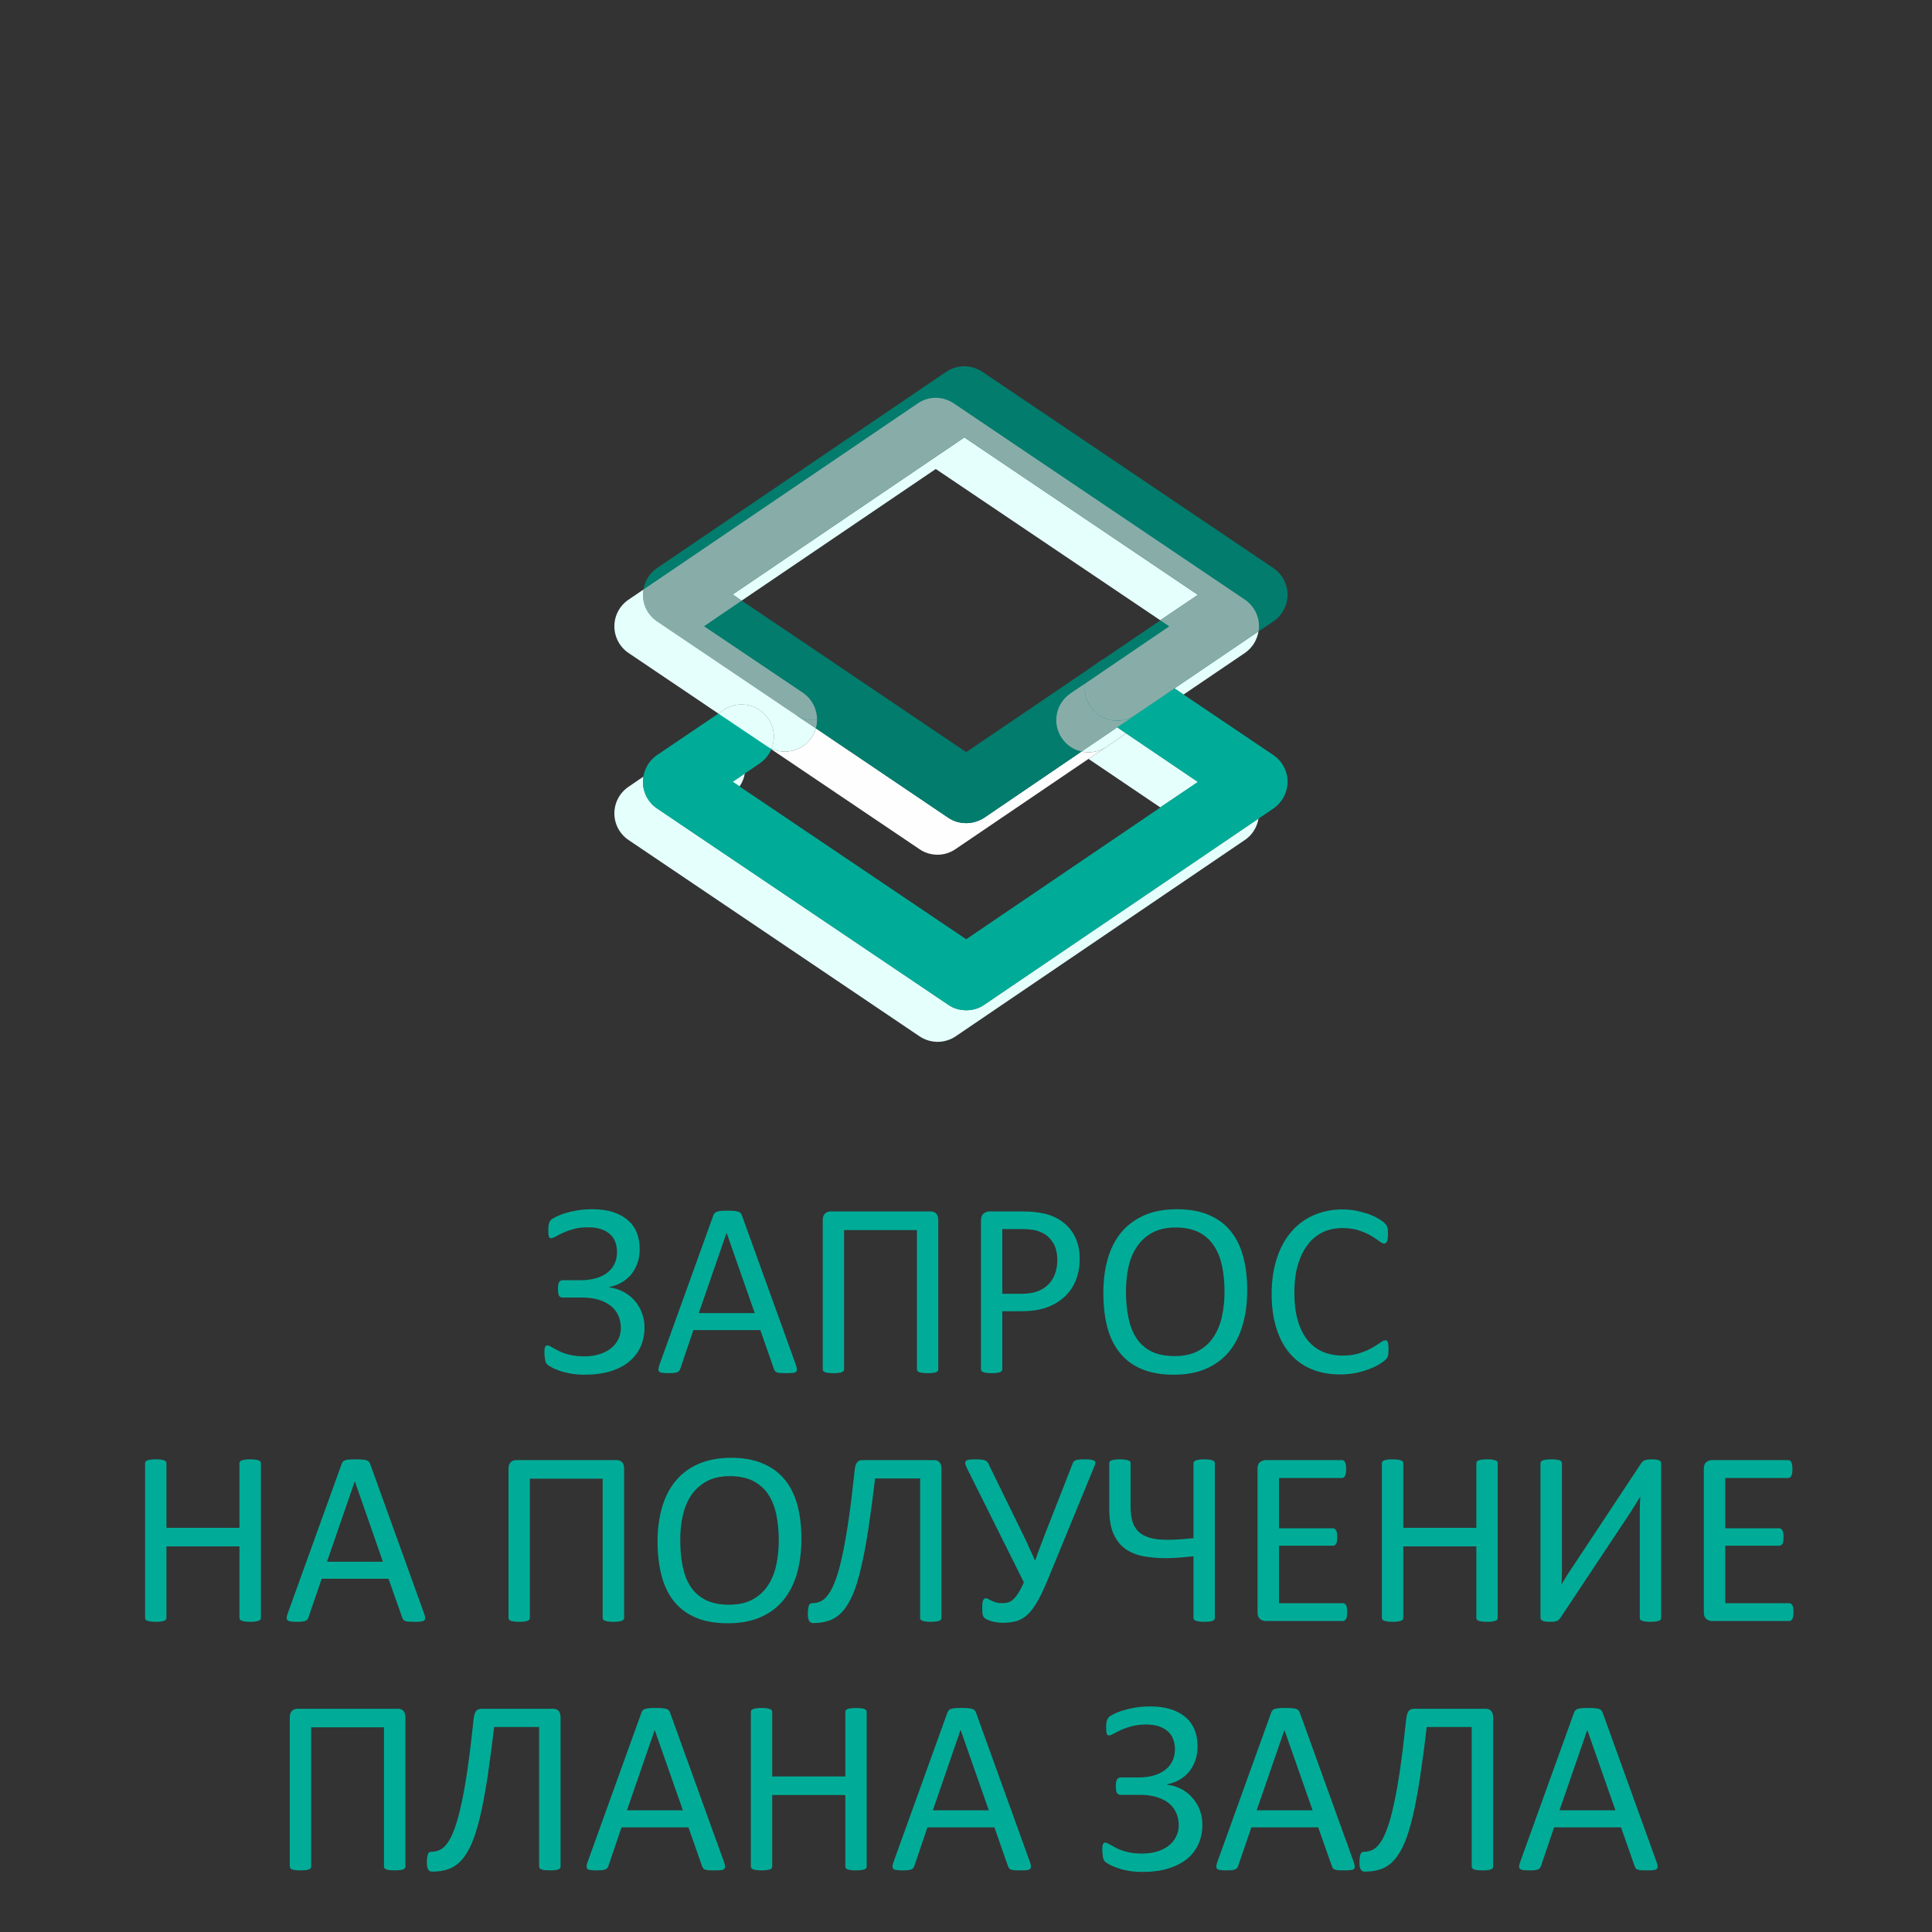 <?xml version="1.0" encoding="UTF-8"?> <!-- Creator: CorelDRAW 2020 (64-Bit) --> <svg xmlns="http://www.w3.org/2000/svg" xmlns:xlink="http://www.w3.org/1999/xlink" xmlns:xodm="http://www.corel.com/coreldraw/odm/2003" xml:space="preserve" width="200px" height="200px" style="shape-rendering:geometricPrecision; text-rendering:geometricPrecision; image-rendering:optimizeQuality; fill-rule:evenodd; clip-rule:evenodd" viewBox="0 0 200 200"><rect x="0" y="0" width="200" height="200" fill="#333333" stroke="none"/> <defs> <style type="text/css"> <![CDATA[ .fil4 {fill:#FEFEFE;fill-rule:nonzero} .fil5 {fill:#0DB4C4;fill-rule:nonzero} .fil0 {fill:#00AC98;fill-rule:nonzero} .fil1 {fill:#027C6D;fill-rule:nonzero} .fil6 {fill:#88ADA9;fill-rule:nonzero} .fil3 {fill:#9970AE;fill-rule:nonzero} .fil2 {fill:#E5FFFC;fill-rule:nonzero} ]]> </style> </defs> <g id="Слой_x0020_1">  <path class="fil0" d="M113.78 74.04l10.23 6.91 -23.99 16.28 -24.18 -16.3 2.8 -1.9c1.53,-1.03 1.93,-3.12 0.89,-4.63 -1.04,-1.54 -3.11,-1.93 -4.63,-0.89l-6.89 4.66c-0.9,0.62 -1.45,1.66 -1.45,2.78 0,1.1 0.55,2.13 1.47,2.75l30.13 20.31c1.12,0.77 2.61,0.75 3.73,0l29.93 -20.31c0.92,-0.64 1.47,-1.67 1.47,-2.77 0,-1.1 -0.56,-2.15 -1.48,-2.77l-14.31 -9.65c-1.53,-1.04 -3.6,-0.61 -4.63,0.91 -1.03,1.52 -0.63,3.59 0.91,4.62l0 0 0 0z"></path> <path class="fil1" d="M113.77 68.53l-13.75 9.33 -13.95 -9.42c-1.53,-1.01 -3.6,-0.61 -4.63,0.92 -1.02,1.52 -0.62,3.58 0.91,4.62l15.81 10.67c1.12,0.74 2.61,0.74 3.73,0l15.62 -10.61c1.52,-1.04 1.92,-3.12 0.88,-4.62 -1.02,-1.54 -3.1,-1.93 -4.62,-0.89l0 0z"></path> <path class="fil1" d="M117.51 74.04l14.31 -9.71c0.92,-0.63 1.47,-1.67 1.47,-2.77 0,-1.1 -0.56,-2.14 -1.48,-2.76l-30.13 -20.32c-1.12,-0.75 -2.6,-0.75 -3.73,0.01l-29.94 20.32c-0.9,0.62 -1.45,1.65 -1.45,2.75 0,1.12 0.55,2.16 1.47,2.77l14.32 9.65c1.52,1.03 3.6,0.63 4.63,-0.9 1.03,-1.52 0.62,-3.6 -0.91,-4.64l-10.23 -6.9 23.99 -16.26 24.18 16.3 -10.24 6.95c-1.53,1.04 -1.93,3.1 -0.89,4.62 1.03,1.52 3.1,1.93 4.63,0.89l0 0z"></path> <path class="fil2" d="M97.06 107.85c-0.65,0 -1.3,-0.19 -1.87,-0.57l-30.12 -20.32c-0.92,-0.62 -1.47,-1.65 -1.47,-2.75 0,-1.12 0.55,-2.14 1.46,-2.76l1.55 -1.06c-0.04,0.19 -0.05,0.36 -0.05,0.56 0,1.1 0.55,2.13 1.47,2.75l30.13 20.31c0.56,0.39 1.21,0.57 1.87,0.57 0.64,0 1.3,-0.18 1.86,-0.57l28.39 -19.27c-0.15,0.89 -0.65,1.71 -1.42,2.22l-29.93 20.32c-0.56,0.38 -1.22,0.57 -1.87,0.57l0 0zm23.05 -24.27l-7.43 -5.02 1.76 -1.18c0.04,-0.02 0.07,-0.05 0.11,-0.07l0 0 2.03 -1.39 7.43 5.03 -3.9 2.63 0 0zm-43.55 -2.17l-0.72 -0.48 1.26 -0.85c-0.08,0.46 -0.26,0.93 -0.54,1.33z"></path> <path class="fil0" d="M100.03 104.58c-0.66,0 -1.31,-0.18 -1.87,-0.57l-30.13 -20.31c-0.92,-0.62 -1.47,-1.65 -1.47,-2.75 0,-0.2 0.01,-0.37 0.05,-0.56l5.33 -3.61c0.57,-0.4 1.23,-0.58 1.86,-0.58 1.08,0 2.12,0.51 2.77,1.46 0.5,0.74 0.66,1.6 0.53,2.42l-1.26 0.85 0.72 0.48c-0.22,0.34 -0.52,0.64 -0.88,0.89l-2.8 1.89 24.18 16.31 23.98 -16.29 -0.93 -0.63 3.9 -2.63 -7.43 -5.03 2.04 -1.39 10.23 6.9c0.92,0.62 1.48,1.66 1.48,2.76 0,0.19 -0.01,0.37 -0.05,0.55l-28.39 19.27c-0.56,0.39 -1.22,0.57 -1.86,0.57l0 0z"></path> <path class="fil3" d="M110.77 71.81c0.02,-0.02 0.04,-0.03 0.07,-0.05l-0.03 0.03 0 0 -0.04 0.02z"></path> <path class="fil4" d="M97.06 88.48c-0.65,0 -1.3,-0.18 -1.87,-0.57l-15.35 -10.35c0.01,-0.01 0.02,-0.03 0.02,-0.05 0.44,0.2 0.91,0.3 1.38,0.3 1.07,0 2.13,-0.51 2.78,-1.46 0.19,-0.3 0.34,-0.62 0.43,-0.96l13.71 9.26c0.56,0.38 1.21,0.56 1.87,0.56 0.64,0 1.3,-0.2 1.86,-0.56l10.08 -6.86c0.23,0.07 0.47,0.09 0.71,0.09 0.61,0 1.21,-0.17 1.76,-0.5l-1.76 1.18 -13.75 9.33c-0.56,0.39 -1.22,0.59 -1.87,0.59l0 0z"></path> <path class="fil5" d="M79.84 77.56l-0.46 -0.32c0.16,0.1 0.32,0.21 0.48,0.27 0,0.02 -0.01,0.04 -0.02,0.05l0 0z"></path> <path class="fil1" d="M100.03 85.21c-0.66,0 -1.31,-0.18 -1.87,-0.56l-13.71 -9.26c0.09,-0.27 0.12,-0.56 0.13,-0.86 0.61,-0.07 1.19,-0.3 1.68,-0.68l10.8 7.26 13.71 -9.3 0.04 -0.02 0 0c-1.53,1.04 -1.92,3.1 -0.89,4.62 0.5,0.74 1.24,1.22 2.05,1.38l-10.08 6.86c-0.56,0.36 -1.22,0.56 -1.86,0.56l0 0z"></path> <path class="fil1" d="M84.58 74.53c0.01,-1.09 -0.5,-2.15 -1.47,-2.82l0 0 3.15 2.14c-0.49,0.38 -1.07,0.61 -1.68,0.68z"></path> <path class="fil2" d="M112.68 77.88c-0.24,0 -0.48,-0.02 -0.71,-0.09l3.68 -2.5 0.93 0.63 -2.03 1.39 0 0c-0.04,0.02 -0.07,0.05 -0.11,0.07 -0.55,0.33 -1.15,0.5 -1.76,0.5zm9.84 -5.98l-0.94 -0.64 8.7 -5.9c-0.15,0.9 -0.65,1.72 -1.42,2.24l-6.34 4.3 0 0zm-2.41 -7.69l-23.24 -15.66 -20.1 13.63 -0.93 -0.64 23.99 -16.26 24.18 16.3 -3.9 2.63 0 0z"></path> <polygon class="fil0" points="116.58,75.92 115.65,75.29 117.51,74.04 117.51,74.04 121.58,71.26 122.52,71.9 118.62,74.53 "></polygon> <path class="fil6" d="M111.97 77.79c-0.81,-0.16 -1.55,-0.64 -2.05,-1.38 -1.03,-1.52 -0.64,-3.58 0.89,-4.62l0 0 0.03 -0.03 1.51 -1.01c-0.14,0.81 0.03,1.66 0.53,2.4 0.65,0.95 1.69,1.46 2.76,1.46 0.64,0 1.29,-0.19 1.87,-0.57l-1.86 1.25 -3.68 2.5 0 0z"></path> <path class="fil6" d="M115.64 74.61c-1.07,0 -2.11,-0.51 -2.76,-1.46 -0.5,-0.74 -0.67,-1.59 -0.53,-2.4l8.69 -5.91 -0.93 -0.63 3.9 -2.63 -24.18 -16.3 -23.99 16.26 0.93 0.64 -3.89 2.65 10.23 6.88c0.97,0.67 1.48,1.73 1.47,2.82 -0.12,0.02 -0.24,0.02 -0.38,0.02 -0.64,0 -1.28,-0.19 -1.85,-0.57l0 0 -14.32 -9.65c-0.92,-0.61 -1.47,-1.65 -1.47,-2.77 0,-0.18 0.01,-0.36 0.05,-0.53l28.38 -19.26c0.57,-0.39 1.22,-0.59 1.87,-0.59 0.66,0 1.3,0.2 1.86,0.57l30.13 20.31c0.92,0.62 1.48,1.66 1.48,2.77 0,0.18 -0.01,0.37 -0.05,0.53l-8.7 5.9 -4.07 2.77 0 0c-0.58,0.38 -1.23,0.57 -1.87,0.57l0 0.01z"></path> <path class="fil2" d="M81.24 77.81c-0.47,0 -0.94,-0.1 -1.38,-0.3 0.41,-0.99 0.32,-2.16 -0.33,-3.11 -0.65,-0.96 -1.69,-1.47 -2.77,-1.47 -0.64,0 -1.29,0.18 -1.86,0.58l-0.53 0.36 -9.3 -6.27c-0.92,-0.62 -1.47,-1.66 -1.47,-2.77 0,-1.11 0.55,-2.13 1.46,-2.75l1.55 -1.05c-0.04,0.17 -0.05,0.35 -0.05,0.53 0,1.12 0.55,2.16 1.47,2.77l14.32 9.65 0 0 2.1 1.41c-0.09,0.34 -0.24,0.66 -0.43,0.96 -0.65,0.95 -1.71,1.46 -2.78,1.46l0 0z"></path> <path class="fil2" d="M79.86 77.51c-0.16,-0.06 -0.32,-0.17 -0.48,-0.27l0 0 -5.01 -3.37 0.53 -0.36c0.57,-0.4 1.22,-0.58 1.86,-0.58 1.08,0 2.12,0.51 2.77,1.47 0.65,0.95 0.74,2.12 0.33,3.11l0 0z"></path> <path class="fil6" d="M84.45 75.39l-2.1 -1.41c0.57,0.38 1.21,0.57 1.85,0.57 0.14,0 0.26,0 0.38,-0.02 -0.01,0.3 -0.04,0.59 -0.13,0.86l0 0z"></path> <g id="_2273636668288"> <path class="fil0" d="M66.72 137.4c0,0.73 -0.14,1.41 -0.4,2.01 -0.28,0.6 -0.68,1.12 -1.2,1.55 -0.53,0.44 -1.18,0.77 -1.95,1 -0.77,0.23 -1.66,0.35 -2.66,0.35 -0.56,0 -1.06,-0.05 -1.51,-0.13 -0.45,-0.09 -0.83,-0.19 -1.16,-0.31 -0.32,-0.12 -0.58,-0.23 -0.76,-0.34 -0.19,-0.1 -0.32,-0.18 -0.39,-0.25 -0.07,-0.06 -0.13,-0.13 -0.16,-0.19 -0.04,-0.07 -0.07,-0.15 -0.09,-0.25 -0.02,-0.1 -0.03,-0.22 -0.05,-0.36 -0.02,-0.14 -0.03,-0.31 -0.03,-0.52 0,-0.27 0.03,-0.45 0.08,-0.54 0.05,-0.1 0.13,-0.14 0.23,-0.14 0.11,0 0.25,0.05 0.43,0.17 0.19,0.11 0.43,0.24 0.73,0.39 0.3,0.16 0.66,0.29 1.1,0.4 0.43,0.11 0.95,0.17 1.55,0.17 0.56,0 1.08,-0.07 1.54,-0.21 0.47,-0.15 0.87,-0.34 1.2,-0.6 0.33,-0.26 0.59,-0.57 0.77,-0.93 0.19,-0.36 0.28,-0.76 0.28,-1.19 0,-0.48 -0.09,-0.91 -0.26,-1.29 -0.17,-0.39 -0.43,-0.72 -0.76,-0.99 -0.34,-0.28 -0.76,-0.49 -1.27,-0.65 -0.51,-0.15 -1.09,-0.23 -1.75,-0.23l-1.96 0c-0.1,0 -0.18,-0.01 -0.24,-0.04 -0.06,-0.03 -0.11,-0.08 -0.16,-0.15 -0.04,-0.07 -0.07,-0.16 -0.08,-0.27 -0.02,-0.12 -0.03,-0.26 -0.03,-0.43 0,-0.17 0.01,-0.3 0.03,-0.41 0.01,-0.12 0.04,-0.21 0.08,-0.28 0.05,-0.07 0.1,-0.13 0.17,-0.16 0.06,-0.03 0.14,-0.05 0.22,-0.05l1.84 0c0.56,0 1.08,-0.07 1.55,-0.19 0.46,-0.13 0.86,-0.32 1.19,-0.57 0.33,-0.25 0.59,-0.56 0.77,-0.92 0.18,-0.37 0.26,-0.79 0.26,-1.26 0,-0.38 -0.06,-0.73 -0.18,-1.04 -0.13,-0.33 -0.31,-0.59 -0.57,-0.81 -0.25,-0.22 -0.56,-0.39 -0.93,-0.51 -0.38,-0.12 -0.81,-0.18 -1.32,-0.18 -0.54,0 -1.03,0.05 -1.46,0.17 -0.42,0.12 -0.79,0.24 -1.1,0.39 -0.31,0.14 -0.57,0.27 -0.78,0.39 -0.21,0.12 -0.37,0.18 -0.48,0.18 -0.05,0 -0.1,-0.01 -0.14,-0.04 -0.03,-0.03 -0.06,-0.07 -0.09,-0.13 -0.02,-0.07 -0.04,-0.15 -0.05,-0.26 -0.01,-0.12 -0.01,-0.25 -0.01,-0.42 0,-0.11 0,-0.22 0.01,-0.32 0.01,-0.11 0.02,-0.21 0.05,-0.29 0.02,-0.09 0.04,-0.17 0.08,-0.24 0.03,-0.07 0.09,-0.14 0.15,-0.21 0.07,-0.07 0.24,-0.17 0.49,-0.3 0.26,-0.13 0.58,-0.26 0.95,-0.38 0.38,-0.11 0.8,-0.21 1.28,-0.29 0.48,-0.08 0.99,-0.12 1.53,-0.12 0.83,0 1.54,0.09 2.15,0.29 0.62,0.2 1.13,0.48 1.54,0.84 0.42,0.36 0.73,0.79 0.93,1.3 0.2,0.5 0.3,1.07 0.3,1.69 0,0.56 -0.08,1.07 -0.25,1.52 -0.17,0.45 -0.4,0.84 -0.68,1.17 -0.29,0.33 -0.63,0.6 -1.01,0.81 -0.39,0.21 -0.8,0.36 -1.22,0.43l0 0.04c0.51,0.06 0.99,0.21 1.44,0.44 0.45,0.23 0.84,0.53 1.16,0.89 0.33,0.37 0.59,0.78 0.77,1.26 0.19,0.48 0.29,0.99 0.29,1.54zm15.67 3.89c0.06,0.19 0.1,0.34 0.11,0.45 0,0.12 -0.03,0.21 -0.1,0.27 -0.07,0.06 -0.18,0.1 -0.34,0.11 -0.16,0.02 -0.37,0.03 -0.64,0.03 -0.26,0 -0.48,-0.01 -0.64,-0.02 -0.15,-0.01 -0.27,-0.03 -0.36,-0.06 -0.08,-0.04 -0.14,-0.07 -0.18,-0.13 -0.04,-0.05 -0.07,-0.11 -0.11,-0.19l-1.42 -4.06 -6.93 0 -1.36 4.01c-0.03,0.08 -0.06,0.14 -0.1,0.2 -0.05,0.06 -0.11,0.1 -0.19,0.14 -0.08,0.04 -0.2,0.07 -0.35,0.08 -0.15,0.02 -0.34,0.03 -0.58,0.03 -0.25,0 -0.45,-0.01 -0.61,-0.03 -0.16,-0.02 -0.28,-0.06 -0.34,-0.12 -0.06,-0.07 -0.09,-0.15 -0.09,-0.27 0.01,-0.12 0.04,-0.27 0.11,-0.46l5.58 -15.47c0.04,-0.1 0.09,-0.18 0.14,-0.23 0.06,-0.06 0.14,-0.11 0.25,-0.14 0.1,-0.04 0.24,-0.06 0.41,-0.08 0.17,-0.01 0.38,-0.02 0.64,-0.02 0.27,0 0.5,0.01 0.68,0.02 0.18,0.02 0.32,0.04 0.43,0.08 0.12,0.03 0.2,0.08 0.26,0.14 0.06,0.07 0.11,0.15 0.14,0.24l5.59 15.48zm-7.17 -13.66l-0.01 0 -2.87 8.3 5.79 0 -2.91 -8.3zm21.91 14.12c0,0.07 -0.01,0.13 -0.05,0.17 -0.03,0.05 -0.09,0.09 -0.18,0.13 -0.08,0.03 -0.2,0.06 -0.34,0.07 -0.14,0.02 -0.32,0.03 -0.53,0.03 -0.21,0 -0.39,-0.01 -0.53,-0.03 -0.15,-0.01 -0.26,-0.04 -0.34,-0.07 -0.08,-0.04 -0.14,-0.08 -0.18,-0.13 -0.04,-0.04 -0.06,-0.1 -0.06,-0.17l0 -14.41 -7.54 0 0 14.41c0,0.07 -0.02,0.13 -0.05,0.17 -0.04,0.05 -0.11,0.09 -0.19,0.13 -0.08,0.03 -0.19,0.06 -0.33,0.07 -0.14,0.02 -0.32,0.03 -0.53,0.03 -0.22,0 -0.4,-0.01 -0.54,-0.03 -0.14,-0.01 -0.26,-0.04 -0.34,-0.07 -0.09,-0.04 -0.14,-0.08 -0.18,-0.13 -0.03,-0.04 -0.05,-0.1 -0.05,-0.17l0 -15.44c0,-0.29 0.07,-0.52 0.22,-0.67 0.16,-0.15 0.34,-0.23 0.58,-0.23l10.39 0c0.24,0 0.43,0.08 0.57,0.23 0.13,0.15 0.2,0.38 0.2,0.67l0 15.44zm14.64 -11.46c0,0.84 -0.13,1.59 -0.41,2.26 -0.27,0.67 -0.66,1.24 -1.18,1.71 -0.51,0.47 -1.13,0.84 -1.87,1.1 -0.74,0.26 -1.63,0.38 -2.66,0.38l-1.89 0 0 6c0,0.07 -0.02,0.13 -0.06,0.18 -0.04,0.05 -0.1,0.09 -0.18,0.12 -0.08,0.03 -0.19,0.06 -0.33,0.08 -0.14,0.02 -0.32,0.03 -0.54,0.03 -0.21,0 -0.39,-0.01 -0.53,-0.03 -0.14,-0.02 -0.26,-0.05 -0.34,-0.08 -0.09,-0.03 -0.14,-0.07 -0.18,-0.12 -0.03,-0.05 -0.05,-0.11 -0.05,-0.18l0 -15.37c0,-0.35 0.09,-0.59 0.27,-0.74 0.18,-0.14 0.38,-0.22 0.6,-0.22l3.56 0c0.36,0 0.71,0.02 1.04,0.05 0.33,0.03 0.72,0.09 1.17,0.19 0.45,0.1 0.91,0.29 1.38,0.55 0.46,0.28 0.86,0.61 1.19,1.01 0.32,0.39 0.57,0.85 0.75,1.37 0.18,0.51 0.26,1.09 0.26,1.71zm-2.32 0.18c0,-0.68 -0.12,-1.25 -0.37,-1.71 -0.26,-0.45 -0.57,-0.79 -0.95,-1.01 -0.37,-0.22 -0.76,-0.37 -1.15,-0.43 -0.4,-0.06 -0.79,-0.09 -1.17,-0.09l-2.05 0 0 6.7 2 0c0.67,0 1.23,-0.09 1.66,-0.26 0.45,-0.17 0.82,-0.41 1.12,-0.72 0.3,-0.3 0.53,-0.67 0.68,-1.09 0.15,-0.43 0.23,-0.89 0.23,-1.39zm19.66 3.08c0,1.35 -0.16,2.56 -0.48,3.64 -0.32,1.08 -0.79,2 -1.42,2.76 -0.63,0.75 -1.43,1.34 -2.38,1.75 -0.95,0.41 -2.06,0.61 -3.33,0.61 -1.25,0 -2.33,-0.19 -3.25,-0.56 -0.92,-0.37 -1.67,-0.92 -2.26,-1.63 -0.6,-0.71 -1.05,-1.59 -1.34,-2.65 -0.29,-1.05 -0.43,-2.27 -0.43,-3.64 0,-1.31 0.15,-2.5 0.47,-3.58 0.32,-1.07 0.79,-1.98 1.43,-2.73 0.63,-0.74 1.43,-1.32 2.38,-1.73 0.95,-0.41 2.06,-0.61 3.34,-0.61 1.22,0 2.29,0.18 3.2,0.55 0.91,0.37 1.67,0.9 2.27,1.61 0.6,0.71 1.06,1.58 1.35,2.63 0.3,1.04 0.45,2.23 0.45,3.58zm-2.35 0.15c0,-0.94 -0.08,-1.82 -0.25,-2.62 -0.17,-0.81 -0.44,-1.52 -0.84,-2.11 -0.39,-0.6 -0.9,-1.06 -1.55,-1.4 -0.66,-0.33 -1.46,-0.5 -2.42,-0.5 -0.96,0 -1.77,0.18 -2.42,0.54 -0.65,0.36 -1.18,0.84 -1.58,1.44 -0.41,0.6 -0.7,1.3 -0.88,2.1 -0.17,0.8 -0.26,1.64 -0.26,2.53 0,0.98 0.08,1.87 0.25,2.69 0.16,0.83 0.43,1.54 0.82,2.13 0.38,0.6 0.9,1.06 1.54,1.39 0.65,0.33 1.46,0.49 2.44,0.49 0.97,0 1.78,-0.18 2.44,-0.54 0.66,-0.36 1.19,-0.84 1.59,-1.46 0.4,-0.61 0.69,-1.32 0.86,-2.12 0.18,-0.81 0.26,-1.66 0.26,-2.56zm16.98 6.02c0,0.14 -0.01,0.26 -0.02,0.36 -0.01,0.11 -0.02,0.19 -0.04,0.27 -0.02,0.08 -0.05,0.15 -0.08,0.21 -0.04,0.06 -0.1,0.13 -0.18,0.21 -0.09,0.09 -0.27,0.22 -0.54,0.4 -0.28,0.18 -0.62,0.35 -1.03,0.51 -0.41,0.17 -0.88,0.31 -1.4,0.43 -0.54,0.11 -1.11,0.17 -1.74,0.17 -1.08,0 -2.06,-0.18 -2.93,-0.54 -0.87,-0.36 -1.61,-0.89 -2.23,-1.6 -0.61,-0.7 -1.08,-1.57 -1.41,-2.6 -0.33,-1.04 -0.5,-2.23 -0.5,-3.58 0,-1.38 0.18,-2.61 0.54,-3.7 0.35,-1.08 0.85,-2 1.5,-2.75 0.64,-0.75 1.41,-1.32 2.31,-1.71 0.9,-0.4 1.9,-0.6 2.99,-0.6 0.48,0 0.95,0.05 1.4,0.13 0.46,0.1 0.88,0.21 1.27,0.34 0.38,0.14 0.72,0.3 1.03,0.48 0.3,0.17 0.51,0.32 0.62,0.44 0.12,0.11 0.19,0.2 0.23,0.26 0.04,0.06 0.06,0.13 0.08,0.21 0.03,0.08 0.04,0.18 0.06,0.29 0.01,0.11 0.01,0.25 0.01,0.4 0,0.18 -0.01,0.32 -0.02,0.44 -0.02,0.12 -0.05,0.22 -0.08,0.31 -0.03,0.08 -0.08,0.14 -0.12,0.18 -0.05,0.04 -0.11,0.05 -0.18,0.05 -0.12,0 -0.29,-0.08 -0.51,-0.25 -0.21,-0.16 -0.49,-0.35 -0.83,-0.55 -0.34,-0.2 -0.76,-0.39 -1.24,-0.55 -0.5,-0.17 -1.08,-0.25 -1.76,-0.25 -0.75,0 -1.42,0.15 -2.03,0.44 -0.61,0.3 -1.13,0.73 -1.56,1.31 -0.43,0.57 -0.77,1.28 -1.01,2.11 -0.24,0.83 -0.35,1.78 -0.35,2.84 0,1.06 0.11,1.99 0.34,2.81 0.23,0.81 0.56,1.49 0.98,2.03 0.43,0.55 0.95,0.96 1.57,1.24 0.63,0.28 1.33,0.42 2.12,0.42 0.66,0 1.24,-0.08 1.74,-0.25 0.5,-0.16 0.92,-0.34 1.27,-0.54 0.35,-0.2 0.63,-0.38 0.86,-0.54 0.23,-0.17 0.4,-0.25 0.53,-0.25 0.06,0 0.11,0.01 0.16,0.04 0.04,0.03 0.07,0.07 0.1,0.14 0.02,0.08 0.05,0.18 0.06,0.31 0.01,0.12 0.02,0.29 0.02,0.48zm-116.73 27.75c0,0.07 -0.02,0.13 -0.06,0.18 -0.03,0.06 -0.09,0.1 -0.18,0.13 -0.08,0.03 -0.2,0.05 -0.34,0.08 -0.14,0.02 -0.32,0.03 -0.52,0.03 -0.23,0 -0.41,-0.01 -0.55,-0.03 -0.14,-0.03 -0.25,-0.05 -0.33,-0.08 -0.09,-0.03 -0.15,-0.07 -0.18,-0.13 -0.04,-0.05 -0.06,-0.11 -0.06,-0.18l0 -7.39 -7.56 0 0 7.39c0,0.07 -0.02,0.13 -0.05,0.18 -0.04,0.06 -0.1,0.1 -0.18,0.13 -0.09,0.03 -0.2,0.05 -0.34,0.08 -0.15,0.02 -0.32,0.03 -0.54,0.03 -0.2,0 -0.38,-0.01 -0.52,-0.03 -0.15,-0.03 -0.27,-0.05 -0.35,-0.08 -0.09,-0.03 -0.15,-0.07 -0.18,-0.13 -0.04,-0.05 -0.05,-0.11 -0.05,-0.18l0 -15.99c0,-0.07 0.01,-0.13 0.05,-0.18 0.03,-0.05 0.09,-0.09 0.18,-0.12 0.08,-0.03 0.2,-0.06 0.35,-0.08 0.14,-0.02 0.32,-0.03 0.52,-0.03 0.22,0 0.39,0.01 0.54,0.03 0.14,0.02 0.25,0.05 0.34,0.08 0.08,0.03 0.14,0.07 0.18,0.12 0.03,0.06 0.05,0.11 0.05,0.18l0 6.68 7.56 0 0 -6.68c0,-0.07 0.02,-0.12 0.06,-0.18 0.03,-0.05 0.09,-0.09 0.18,-0.12 0.08,-0.03 0.19,-0.06 0.33,-0.08 0.14,-0.02 0.32,-0.03 0.55,-0.03 0.2,0 0.38,0.01 0.52,0.03 0.14,0.02 0.26,0.05 0.34,0.08 0.09,0.03 0.15,0.07 0.18,0.12 0.04,0.05 0.06,0.11 0.06,0.18l0 15.99zm16.89 -0.45c0.07,0.19 0.11,0.34 0.11,0.46 0.01,0.12 -0.03,0.2 -0.09,0.27 -0.07,0.05 -0.19,0.09 -0.35,0.11 -0.15,0.02 -0.36,0.03 -0.63,0.03 -0.27,0 -0.48,-0.01 -0.64,-0.02 -0.16,-0.01 -0.28,-0.04 -0.36,-0.07 -0.08,-0.03 -0.14,-0.07 -0.18,-0.12 -0.04,-0.05 -0.07,-0.11 -0.11,-0.19l-1.43 -4.06 -6.92 0 -1.37 4c-0.02,0.08 -0.05,0.15 -0.1,0.21 -0.04,0.05 -0.1,0.1 -0.19,0.14 -0.07,0.04 -0.19,0.06 -0.34,0.08 -0.15,0.02 -0.34,0.03 -0.59,0.03 -0.25,0 -0.45,-0.01 -0.61,-0.03 -0.15,-0.03 -0.27,-0.07 -0.33,-0.13 -0.07,-0.06 -0.1,-0.15 -0.09,-0.26 0,-0.12 0.04,-0.27 0.11,-0.46l5.58 -15.47c0.03,-0.1 0.08,-0.18 0.14,-0.24 0.05,-0.06 0.13,-0.11 0.24,-0.14 0.11,-0.03 0.24,-0.06 0.41,-0.07 0.17,-0.01 0.38,-0.02 0.64,-0.02 0.27,0 0.5,0.01 0.68,0.02 0.18,0.01 0.33,0.04 0.44,0.07 0.11,0.03 0.19,0.09 0.26,0.15 0.06,0.06 0.11,0.14 0.14,0.24l5.58 15.47zm-7.16 -13.66l-0.02 0 -2.87 8.31 5.79 0 -2.9 -8.31zm27.87 14.13c0,0.07 -0.02,0.12 -0.06,0.17 -0.03,0.05 -0.09,0.09 -0.18,0.12 -0.08,0.04 -0.19,0.06 -0.34,0.08 -0.14,0.02 -0.32,0.03 -0.53,0.03 -0.21,0 -0.38,-0.01 -0.53,-0.03 -0.14,-0.02 -0.26,-0.04 -0.34,-0.08 -0.08,-0.03 -0.14,-0.07 -0.18,-0.12 -0.04,-0.05 -0.06,-0.1 -0.06,-0.17l0 -14.42 -7.54 0 0 14.42c0,0.07 -0.01,0.12 -0.05,0.17 -0.04,0.05 -0.1,0.09 -0.18,0.12 -0.09,0.04 -0.2,0.06 -0.34,0.08 -0.14,0.02 -0.32,0.03 -0.53,0.03 -0.22,0 -0.39,-0.01 -0.54,-0.03 -0.14,-0.02 -0.25,-0.04 -0.34,-0.08 -0.08,-0.03 -0.14,-0.07 -0.18,-0.12 -0.03,-0.05 -0.05,-0.1 -0.05,-0.17l0 -15.44c0,-0.3 0.08,-0.53 0.22,-0.68 0.16,-0.15 0.35,-0.22 0.58,-0.22l10.39 0c0.24,0 0.43,0.07 0.57,0.22 0.14,0.15 0.21,0.38 0.21,0.68l0 15.44zm18.35 -8.2c0,1.34 -0.16,2.56 -0.47,3.64 -0.32,1.08 -0.8,2 -1.43,2.76 -0.63,0.75 -1.42,1.33 -2.37,1.74 -0.96,0.41 -2.07,0.61 -3.34,0.61 -1.25,0 -2.33,-0.18 -3.24,-0.55 -0.92,-0.38 -1.67,-0.92 -2.27,-1.63 -0.6,-0.72 -1.04,-1.6 -1.33,-2.65 -0.29,-1.06 -0.44,-2.27 -0.44,-3.64 0,-1.31 0.16,-2.51 0.48,-3.58 0.32,-1.07 0.79,-1.98 1.43,-2.73 0.63,-0.75 1.42,-1.33 2.38,-1.74 0.95,-0.4 2.06,-0.61 3.33,-0.61 1.23,0 2.29,0.19 3.2,0.56 0.91,0.37 1.67,0.9 2.27,1.61 0.61,0.71 1.06,1.58 1.36,2.63 0.29,1.04 0.44,2.23 0.44,3.58zm-2.34 0.15c0,-0.94 -0.09,-1.82 -0.25,-2.63 -0.17,-0.81 -0.45,-1.51 -0.84,-2.11 -0.39,-0.59 -0.91,-1.05 -1.56,-1.39 -0.65,-0.33 -1.46,-0.5 -2.41,-0.5 -0.97,0 -1.77,0.18 -2.42,0.54 -0.65,0.36 -1.18,0.84 -1.59,1.44 -0.4,0.6 -0.69,1.3 -0.87,2.1 -0.18,0.8 -0.26,1.64 -0.26,2.52 0,0.98 0.08,1.88 0.24,2.7 0.17,0.83 0.44,1.53 0.82,2.13 0.39,0.59 0.9,1.05 1.55,1.38 0.65,0.33 1.46,0.5 2.43,0.5 0.97,0 1.79,-0.18 2.45,-0.54 0.65,-0.36 1.19,-0.84 1.59,-1.46 0.4,-0.61 0.69,-1.32 0.86,-2.12 0.17,-0.81 0.26,-1.66 0.26,-2.56zm16.84 8.05c0,0.07 -0.01,0.12 -0.05,0.17 -0.03,0.05 -0.09,0.09 -0.18,0.12 -0.08,0.04 -0.2,0.06 -0.34,0.08 -0.14,0.02 -0.32,0.03 -0.53,0.03 -0.22,0 -0.39,-0.01 -0.54,-0.03 -0.14,-0.02 -0.25,-0.04 -0.34,-0.08 -0.08,-0.03 -0.14,-0.07 -0.18,-0.12 -0.03,-0.05 -0.05,-0.1 -0.05,-0.17l0 -14.44 -4.66 0c-0.24,1.98 -0.47,3.73 -0.7,5.24 -0.23,1.51 -0.48,2.82 -0.74,3.94 -0.25,1.11 -0.54,2.04 -0.84,2.77 -0.32,0.74 -0.67,1.34 -1.07,1.79 -0.4,0.45 -0.85,0.77 -1.35,0.95 -0.5,0.19 -1.08,0.28 -1.72,0.28 -0.08,0 -0.16,-0.02 -0.23,-0.06 -0.07,-0.03 -0.13,-0.08 -0.18,-0.16 -0.04,-0.08 -0.08,-0.18 -0.1,-0.3 -0.02,-0.12 -0.03,-0.27 -0.03,-0.44 0,-0.22 0.01,-0.39 0.03,-0.53 0.02,-0.14 0.05,-0.25 0.08,-0.34 0.04,-0.08 0.08,-0.14 0.14,-0.18 0.06,-0.03 0.12,-0.05 0.19,-0.05 0.31,0 0.61,-0.06 0.89,-0.19 0.28,-0.13 0.55,-0.37 0.8,-0.73 0.26,-0.36 0.51,-0.85 0.74,-1.49 0.24,-0.64 0.47,-1.47 0.69,-2.5 0.23,-1.02 0.44,-2.27 0.66,-3.72 0.21,-1.46 0.42,-3.19 0.63,-5.19 0.04,-0.36 0.13,-0.62 0.26,-0.77 0.12,-0.15 0.31,-0.22 0.56,-0.22l7.39 0c0.24,0 0.43,0.07 0.57,0.22 0.13,0.15 0.2,0.38 0.2,0.68l0 15.44zm11.15 -4.32c-0.4,0.99 -0.77,1.8 -1.12,2.44 -0.34,0.62 -0.69,1.12 -1.05,1.47 -0.36,0.35 -0.75,0.59 -1.17,0.72 -0.43,0.13 -0.91,0.19 -1.46,0.19 -0.19,0 -0.38,-0.01 -0.57,-0.04 -0.19,-0.02 -0.38,-0.06 -0.55,-0.11 -0.17,-0.04 -0.32,-0.1 -0.46,-0.16 -0.13,-0.06 -0.22,-0.11 -0.28,-0.16 -0.06,-0.04 -0.11,-0.1 -0.14,-0.15 -0.03,-0.06 -0.05,-0.13 -0.08,-0.21 -0.02,-0.09 -0.03,-0.2 -0.04,-0.32 -0.01,-0.13 -0.01,-0.29 -0.01,-0.47 0,-0.32 0.03,-0.56 0.09,-0.7 0.07,-0.15 0.17,-0.22 0.29,-0.22 0.07,0 0.15,0.02 0.24,0.07 0.09,0.06 0.2,0.12 0.33,0.18 0.13,0.07 0.29,0.13 0.47,0.18 0.18,0.06 0.4,0.08 0.65,0.08 0.22,0 0.41,-0.02 0.6,-0.07 0.18,-0.05 0.36,-0.15 0.52,-0.3 0.17,-0.16 0.35,-0.37 0.53,-0.65 0.18,-0.28 0.38,-0.66 0.59,-1.14l-5.93 -11.89c-0.08,-0.18 -0.13,-0.32 -0.14,-0.43 -0.01,-0.11 0.02,-0.19 0.09,-0.26 0.07,-0.06 0.19,-0.1 0.35,-0.12 0.17,-0.02 0.38,-0.03 0.65,-0.03 0.25,0 0.45,0.01 0.6,0.03 0.15,0.02 0.27,0.04 0.37,0.08 0.09,0.04 0.17,0.09 0.22,0.15 0.06,0.07 0.11,0.15 0.15,0.26l2.97 6.07c0.34,0.68 0.65,1.33 0.95,1.96 0.29,0.63 0.58,1.26 0.86,1.89l0.04 0c0.23,-0.66 0.47,-1.31 0.72,-1.95 0.24,-0.65 0.52,-1.36 0.83,-2.13l2.33 -5.95c0.02,-0.08 0.06,-0.14 0.11,-0.19 0.04,-0.05 0.11,-0.1 0.2,-0.13 0.09,-0.03 0.21,-0.06 0.37,-0.07 0.16,-0.01 0.36,-0.02 0.61,-0.02 0.26,0 0.46,0.01 0.61,0.04 0.16,0.03 0.27,0.06 0.34,0.11 0.07,0.06 0.1,0.12 0.1,0.21 0,0.09 -0.02,0.19 -0.08,0.31l-4.7 11.43zm17.15 4.32c0,0.06 -0.01,0.11 -0.05,0.16 -0.03,0.06 -0.09,0.1 -0.17,0.13 -0.08,0.03 -0.19,0.05 -0.33,0.08 -0.14,0.02 -0.31,0.03 -0.53,0.03 -0.2,0 -0.37,-0.01 -0.52,-0.03 -0.15,-0.03 -0.27,-0.05 -0.36,-0.08 -0.09,-0.03 -0.15,-0.07 -0.19,-0.13 -0.04,-0.05 -0.06,-0.1 -0.06,-0.16l0 -6.39c-0.5,0.06 -0.98,0.1 -1.45,0.14 -0.47,0.04 -0.96,0.06 -1.44,0.06 -0.83,0 -1.59,-0.07 -2.3,-0.2 -0.72,-0.14 -1.34,-0.39 -1.86,-0.76 -0.52,-0.37 -0.93,-0.89 -1.23,-1.56 -0.29,-0.65 -0.44,-1.52 -0.44,-2.57l0 -4.74c0,-0.06 0.02,-0.11 0.05,-0.17 0.04,-0.05 0.09,-0.09 0.18,-0.12 0.08,-0.03 0.19,-0.06 0.33,-0.08 0.15,-0.02 0.32,-0.03 0.53,-0.03 0.21,0 0.39,0.01 0.52,0.03 0.14,0.02 0.26,0.05 0.36,0.08 0.09,0.03 0.15,0.07 0.19,0.12 0.03,0.05 0.05,0.11 0.05,0.17l0 4.58c0,0.52 0.06,0.98 0.17,1.39 0.11,0.41 0.31,0.76 0.59,1.06 0.28,0.29 0.67,0.51 1.16,0.67 0.48,0.15 1.11,0.23 1.87,0.23 0.47,0 0.93,-0.02 1.38,-0.05 0.45,-0.04 0.9,-0.07 1.34,-0.12l0 -7.76c0,-0.06 0.02,-0.12 0.06,-0.17 0.04,-0.05 0.1,-0.09 0.19,-0.12 0.09,-0.03 0.21,-0.06 0.36,-0.08 0.15,-0.02 0.32,-0.03 0.52,-0.03 0.22,0 0.39,0.01 0.53,0.03 0.14,0.02 0.25,0.05 0.33,0.08 0.08,0.03 0.14,0.07 0.17,0.12 0.04,0.05 0.05,0.11 0.05,0.17l0 16.02zm13.7 -0.6c0,0.16 -0.01,0.29 -0.03,0.41 -0.01,0.11 -0.04,0.21 -0.08,0.29 -0.05,0.08 -0.1,0.13 -0.15,0.16 -0.06,0.04 -0.12,0.06 -0.19,0.06l-8 0c-0.2,0 -0.39,-0.07 -0.56,-0.2 -0.18,-0.14 -0.27,-0.37 -0.27,-0.7l0 -14.86c0,-0.33 0.09,-0.57 0.27,-0.7 0.17,-0.13 0.36,-0.2 0.56,-0.2l7.91 0c0.07,0 0.13,0.02 0.18,0.05 0.06,0.04 0.11,0.09 0.14,0.17 0.03,0.08 0.06,0.18 0.08,0.29 0.03,0.11 0.03,0.26 0.03,0.43 0,0.16 0,0.29 -0.03,0.41 -0.02,0.11 -0.05,0.21 -0.08,0.28 -0.03,0.07 -0.08,0.13 -0.14,0.16 -0.05,0.04 -0.11,0.06 -0.18,0.06l-6.52 0 0 5.21 5.59 0c0.07,0 0.14,0.02 0.19,0.06 0.05,0.04 0.1,0.09 0.14,0.16 0.04,0.07 0.07,0.17 0.09,0.28 0.01,0.13 0.02,0.27 0.02,0.43 0,0.16 -0.01,0.29 -0.02,0.4 -0.02,0.11 -0.05,0.2 -0.09,0.27 -0.04,0.07 -0.09,0.12 -0.14,0.15 -0.05,0.03 -0.12,0.05 -0.19,0.05l-5.59 0 0 5.95 6.61 0c0.07,0 0.13,0.02 0.19,0.05 0.05,0.04 0.1,0.09 0.15,0.16 0.04,0.08 0.07,0.17 0.08,0.29 0.02,0.11 0.03,0.26 0.03,0.43z"></path> <path class="fil0" d="M155.04 167.47c0,0.07 -0.01,0.13 -0.05,0.18 -0.03,0.06 -0.09,0.1 -0.18,0.13 -0.09,0.03 -0.2,0.05 -0.34,0.08 -0.15,0.02 -0.32,0.03 -0.52,0.03 -0.23,0 -0.41,-0.01 -0.55,-0.03 -0.14,-0.03 -0.25,-0.05 -0.34,-0.08 -0.08,-0.03 -0.14,-0.07 -0.18,-0.13 -0.03,-0.05 -0.05,-0.11 -0.05,-0.18l0 -7.39 -7.56 0 0 7.39c0,0.07 -0.02,0.13 -0.06,0.18 -0.03,0.06 -0.09,0.1 -0.18,0.13 -0.08,0.03 -0.19,0.05 -0.33,0.08 -0.15,0.02 -0.32,0.03 -0.54,0.03 -0.21,0 -0.38,-0.01 -0.53,-0.03 -0.14,-0.03 -0.26,-0.05 -0.34,-0.08 -0.09,-0.03 -0.15,-0.07 -0.18,-0.13 -0.04,-0.05 -0.06,-0.11 -0.06,-0.18l0 -15.99c0,-0.07 0.02,-0.13 0.06,-0.18 0.03,-0.05 0.09,-0.09 0.18,-0.12 0.08,-0.03 0.2,-0.06 0.34,-0.08 0.15,-0.02 0.32,-0.03 0.53,-0.03 0.22,0 0.39,0.01 0.54,0.03 0.14,0.02 0.25,0.05 0.33,0.08 0.09,0.03 0.15,0.07 0.18,0.12 0.04,0.06 0.06,0.11 0.06,0.18l0 6.68 7.56 0 0 -6.68c0,-0.07 0.02,-0.12 0.05,-0.18 0.04,-0.05 0.1,-0.09 0.18,-0.12 0.09,-0.03 0.2,-0.06 0.34,-0.08 0.14,-0.02 0.32,-0.03 0.55,-0.03 0.2,0 0.37,0.01 0.52,0.03 0.14,0.02 0.25,0.05 0.34,0.08 0.09,0.03 0.15,0.07 0.18,0.12 0.04,0.05 0.05,0.11 0.05,0.18l0 15.99zm16.92 0.02c0,0.07 -0.01,0.12 -0.05,0.17 -0.03,0.05 -0.09,0.09 -0.18,0.12 -0.09,0.04 -0.2,0.06 -0.34,0.08 -0.15,0.02 -0.32,0.03 -0.54,0.03 -0.21,0 -0.38,-0.01 -0.53,-0.03 -0.15,-0.02 -0.26,-0.04 -0.34,-0.08 -0.08,-0.03 -0.14,-0.07 -0.18,-0.12 -0.03,-0.05 -0.05,-0.1 -0.05,-0.17l0 -10.93c0,-0.27 0,-0.55 0.01,-0.83 0.01,-0.29 0.03,-0.55 0.04,-0.78l-0.02 0c-0.07,0.12 -0.15,0.25 -0.23,0.38 -0.08,0.14 -0.17,0.28 -0.26,0.43 -0.1,0.16 -0.19,0.31 -0.29,0.45 -0.09,0.15 -0.19,0.3 -0.28,0.45l-7.2 10.84c-0.05,0.07 -0.11,0.13 -0.15,0.18 -0.06,0.05 -0.12,0.09 -0.21,0.12 -0.08,0.03 -0.17,0.06 -0.29,0.07 -0.11,0.01 -0.25,0.02 -0.42,0.02 -0.2,0 -0.36,-0.01 -0.48,-0.03 -0.13,-0.02 -0.23,-0.04 -0.3,-0.08 -0.07,-0.04 -0.12,-0.09 -0.15,-0.14 -0.03,-0.05 -0.05,-0.11 -0.05,-0.19l0 -15.98c0,-0.06 0.02,-0.12 0.06,-0.17 0.04,-0.05 0.1,-0.09 0.19,-0.13 0.09,-0.03 0.21,-0.05 0.35,-0.07 0.14,-0.02 0.31,-0.03 0.51,-0.03 0.21,0 0.39,0.01 0.53,0.03 0.15,0.02 0.26,0.04 0.34,0.07 0.09,0.04 0.15,0.08 0.18,0.13 0.04,0.05 0.06,0.11 0.06,0.17l0 11c0,0.23 0,0.47 -0.01,0.74 0,0.27 -0.02,0.52 -0.05,0.78l0.03 0c0.14,-0.22 0.3,-0.48 0.48,-0.78 0.19,-0.31 0.38,-0.61 0.59,-0.91l7.19 -10.86c0.04,-0.06 0.09,-0.11 0.14,-0.16 0.05,-0.04 0.12,-0.08 0.2,-0.11 0.08,-0.03 0.18,-0.05 0.29,-0.07 0.11,-0.02 0.25,-0.03 0.43,-0.03 0.2,0 0.36,0.01 0.48,0.03 0.13,0.02 0.23,0.04 0.3,0.08 0.08,0.04 0.13,0.08 0.16,0.13 0.03,0.05 0.04,0.11 0.04,0.19l0 15.99zm13.7 -0.6c0,0.16 -0.01,0.29 -0.03,0.41 -0.01,0.11 -0.05,0.21 -0.08,0.29 -0.05,0.08 -0.1,0.13 -0.15,0.16 -0.06,0.04 -0.12,0.06 -0.19,0.06l-8 0c-0.2,0 -0.39,-0.07 -0.56,-0.2 -0.18,-0.14 -0.27,-0.37 -0.27,-0.7l0 -14.86c0,-0.33 0.09,-0.57 0.27,-0.7 0.17,-0.13 0.36,-0.2 0.56,-0.2l7.9 0c0.08,0 0.14,0.02 0.19,0.05 0.06,0.04 0.1,0.09 0.14,0.17 0.03,0.08 0.06,0.18 0.08,0.29 0.03,0.11 0.03,0.26 0.03,0.43 0,0.16 0,0.29 -0.03,0.41 -0.02,0.11 -0.05,0.21 -0.08,0.28 -0.04,0.07 -0.08,0.13 -0.14,0.16 -0.05,0.04 -0.11,0.06 -0.19,0.06l-6.51 0 0 5.21 5.59 0c0.07,0 0.13,0.02 0.19,0.06 0.05,0.04 0.1,0.09 0.14,0.16 0.04,0.07 0.07,0.17 0.09,0.28 0.01,0.13 0.02,0.27 0.02,0.43 0,0.16 -0.01,0.29 -0.02,0.4 -0.02,0.11 -0.05,0.2 -0.09,0.27 -0.04,0.07 -0.09,0.12 -0.14,0.15 -0.06,0.03 -0.12,0.05 -0.19,0.05l-5.59 0 0 5.95 6.61 0c0.07,0 0.13,0.02 0.19,0.05 0.05,0.04 0.1,0.09 0.15,0.16 0.03,0.08 0.07,0.17 0.08,0.29 0.02,0.11 0.03,0.26 0.03,0.43zm-143.69 26.33c0,0.07 -0.02,0.13 -0.06,0.18 -0.03,0.04 -0.09,0.09 -0.18,0.12 -0.08,0.03 -0.2,0.06 -0.34,0.08 -0.14,0.01 -0.32,0.02 -0.53,0.02 -0.21,0 -0.38,-0.01 -0.53,-0.02 -0.14,-0.02 -0.26,-0.05 -0.34,-0.08 -0.08,-0.03 -0.14,-0.08 -0.18,-0.12 -0.04,-0.05 -0.06,-0.11 -0.06,-0.18l0 -14.41 -7.54 0 0 14.41c0,0.07 -0.01,0.13 -0.05,0.18 -0.04,0.04 -0.1,0.09 -0.18,0.12 -0.09,0.03 -0.2,0.06 -0.34,0.08 -0.14,0.01 -0.32,0.02 -0.53,0.02 -0.22,0 -0.39,-0.01 -0.54,-0.02 -0.14,-0.02 -0.25,-0.05 -0.34,-0.08 -0.08,-0.03 -0.14,-0.08 -0.18,-0.12 -0.03,-0.05 -0.05,-0.11 -0.05,-0.18l0 -15.43c0,-0.3 0.07,-0.53 0.22,-0.68 0.16,-0.15 0.35,-0.22 0.58,-0.22l10.39 0c0.24,0 0.43,0.07 0.57,0.22 0.13,0.15 0.21,0.38 0.21,0.68l0 15.43zm16.06 0c0,0.07 -0.02,0.13 -0.05,0.18 -0.04,0.04 -0.1,0.09 -0.18,0.12 -0.09,0.03 -0.2,0.06 -0.34,0.08 -0.15,0.01 -0.32,0.02 -0.54,0.02 -0.21,0 -0.39,-0.01 -0.53,-0.02 -0.15,-0.02 -0.26,-0.05 -0.34,-0.08 -0.09,-0.03 -0.15,-0.08 -0.18,-0.12 -0.04,-0.05 -0.06,-0.11 -0.06,-0.18l0 -14.44 -4.66 0c-0.23,1.99 -0.47,3.74 -0.69,5.25 -0.24,1.51 -0.48,2.82 -0.74,3.94 -0.26,1.11 -0.54,2.03 -0.85,2.77 -0.31,0.74 -0.66,1.33 -1.06,1.78 -0.4,0.46 -0.86,0.77 -1.36,0.96 -0.5,0.18 -1.07,0.27 -1.72,0.27 -0.08,0 -0.16,-0.01 -0.23,-0.05 -0.07,-0.03 -0.12,-0.09 -0.17,-0.17 -0.05,-0.07 -0.09,-0.17 -0.11,-0.29 -0.02,-0.12 -0.03,-0.27 -0.03,-0.44 0,-0.22 0.01,-0.39 0.03,-0.53 0.02,-0.14 0.06,-0.25 0.09,-0.34 0.03,-0.09 0.08,-0.14 0.13,-0.18 0.06,-0.03 0.12,-0.05 0.19,-0.05 0.32,0 0.62,-0.07 0.89,-0.19 0.28,-0.13 0.55,-0.37 0.81,-0.73 0.26,-0.36 0.5,-0.86 0.73,-1.49 0.24,-0.64 0.47,-1.47 0.69,-2.5 0.23,-1.03 0.45,-2.27 0.66,-3.73 0.21,-1.46 0.42,-3.18 0.63,-5.18 0.05,-0.36 0.13,-0.62 0.26,-0.77 0.13,-0.15 0.32,-0.22 0.56,-0.22l7.39 0c0.25,0 0.44,0.07 0.57,0.22 0.14,0.15 0.21,0.38 0.21,0.68l0 15.43zm16.92 -0.46c0.06,0.19 0.1,0.34 0.11,0.46 0,0.11 -0.03,0.2 -0.1,0.26 -0.07,0.06 -0.18,0.1 -0.34,0.12 -0.16,0.01 -0.37,0.02 -0.64,0.02 -0.26,0 -0.48,0 -0.64,-0.01 -0.15,-0.02 -0.27,-0.04 -0.36,-0.07 -0.08,-0.03 -0.14,-0.07 -0.18,-0.12 -0.04,-0.06 -0.07,-0.12 -0.11,-0.2l-1.42 -4.05 -6.93 0 -1.36 4c-0.03,0.08 -0.06,0.15 -0.1,0.2 -0.05,0.06 -0.11,0.1 -0.19,0.14 -0.08,0.04 -0.2,0.07 -0.35,0.09 -0.15,0.01 -0.34,0.02 -0.58,0.02 -0.25,0 -0.46,-0.01 -0.61,-0.03 -0.16,-0.02 -0.28,-0.06 -0.34,-0.12 -0.06,-0.06 -0.09,-0.15 -0.09,-0.26 0,-0.12 0.04,-0.27 0.11,-0.46l5.58 -15.48c0.04,-0.09 0.09,-0.17 0.14,-0.23 0.06,-0.06 0.14,-0.11 0.25,-0.14 0.1,-0.03 0.24,-0.06 0.41,-0.07 0.16,-0.02 0.38,-0.02 0.63,-0.02 0.28,0 0.51,0 0.69,0.02 0.18,0.01 0.32,0.04 0.43,0.07 0.11,0.03 0.2,0.08 0.26,0.15 0.06,0.06 0.11,0.14 0.14,0.23l5.59 15.48zm-7.17 -13.66l-0.01 0 -2.87 8.3 5.79 0 -2.91 -8.3zm21.94 14.11c0,0.07 -0.02,0.13 -0.05,0.18 -0.04,0.05 -0.1,0.09 -0.18,0.12 -0.09,0.03 -0.21,0.06 -0.35,0.08 -0.14,0.02 -0.31,0.03 -0.52,0.03 -0.23,0 -0.41,-0.01 -0.54,-0.03 -0.14,-0.02 -0.25,-0.05 -0.34,-0.08 -0.09,-0.03 -0.15,-0.07 -0.18,-0.12 -0.04,-0.05 -0.05,-0.11 -0.05,-0.18l0 -7.39 -7.57 0 0 7.39c0,0.07 -0.02,0.13 -0.05,0.18 -0.04,0.05 -0.09,0.09 -0.18,0.12 -0.08,0.03 -0.2,0.06 -0.34,0.08 -0.14,0.02 -0.32,0.03 -0.54,0.03 -0.2,0 -0.38,-0.01 -0.52,-0.03 -0.15,-0.02 -0.27,-0.05 -0.35,-0.08 -0.09,-0.03 -0.14,-0.07 -0.18,-0.12 -0.03,-0.05 -0.05,-0.11 -0.05,-0.18l0 -15.99c0,-0.07 0.02,-0.13 0.05,-0.18 0.04,-0.05 0.09,-0.09 0.18,-0.12 0.08,-0.03 0.2,-0.06 0.35,-0.08 0.14,-0.02 0.32,-0.03 0.52,-0.03 0.22,0 0.4,0.01 0.54,0.03 0.14,0.02 0.26,0.05 0.34,0.08 0.09,0.03 0.14,0.07 0.18,0.12 0.03,0.05 0.05,0.11 0.05,0.18l0 6.68 7.57 0 0 -6.68c0,-0.07 0.01,-0.13 0.05,-0.18 0.03,-0.05 0.09,-0.09 0.18,-0.12 0.09,-0.03 0.2,-0.06 0.34,-0.08 0.13,-0.02 0.31,-0.03 0.54,-0.03 0.21,0 0.38,0.01 0.52,0.03 0.14,0.02 0.26,0.05 0.35,0.08 0.08,0.03 0.14,0.07 0.18,0.12 0.03,0.05 0.05,0.11 0.05,0.18l0 15.99zm16.9 -0.45c0.06,0.19 0.1,0.34 0.11,0.46 0,0.11 -0.03,0.2 -0.1,0.26 -0.07,0.06 -0.18,0.1 -0.34,0.12 -0.16,0.01 -0.37,0.02 -0.64,0.02 -0.26,0 -0.48,0 -0.64,-0.01 -0.15,-0.02 -0.27,-0.04 -0.36,-0.07 -0.08,-0.03 -0.14,-0.07 -0.18,-0.12 -0.04,-0.06 -0.07,-0.12 -0.11,-0.2l-1.42 -4.05 -6.93 0 -1.36 4c-0.03,0.08 -0.06,0.15 -0.1,0.2 -0.05,0.06 -0.11,0.1 -0.19,0.14 -0.08,0.04 -0.2,0.07 -0.35,0.09 -0.15,0.01 -0.34,0.02 -0.58,0.02 -0.25,0 -0.46,-0.01 -0.61,-0.03 -0.16,-0.02 -0.28,-0.06 -0.34,-0.12 -0.06,-0.06 -0.09,-0.15 -0.09,-0.26 0,-0.12 0.04,-0.27 0.11,-0.46l5.58 -15.48c0.04,-0.09 0.09,-0.17 0.14,-0.23 0.06,-0.06 0.13,-0.11 0.24,-0.14 0.11,-0.03 0.25,-0.06 0.42,-0.07 0.16,-0.02 0.37,-0.02 0.63,-0.02 0.28,0 0.5,0 0.68,0.02 0.18,0.01 0.33,0.04 0.44,0.07 0.11,0.03 0.2,0.08 0.26,0.15 0.06,0.06 0.11,0.14 0.14,0.23l5.59 15.48zm-7.17 -13.66l-0.02 0 -2.86 8.3 5.79 0 -2.91 -8.3zm25.02 9.77c0,0.74 -0.13,1.41 -0.4,2.01 -0.28,0.61 -0.67,1.13 -1.2,1.56 -0.53,0.43 -1.18,0.76 -1.95,0.99 -0.77,0.24 -1.66,0.35 -2.66,0.35 -0.56,0 -1.06,-0.04 -1.51,-0.13 -0.44,-0.08 -0.83,-0.19 -1.16,-0.31 -0.32,-0.12 -0.58,-0.23 -0.76,-0.33 -0.18,-0.11 -0.32,-0.19 -0.39,-0.25 -0.07,-0.07 -0.13,-0.13 -0.16,-0.2 -0.04,-0.06 -0.07,-0.15 -0.09,-0.24 -0.01,-0.1 -0.03,-0.22 -0.05,-0.36 -0.02,-0.15 -0.03,-0.32 -0.03,-0.52 0,-0.27 0.03,-0.45 0.08,-0.55 0.05,-0.09 0.13,-0.14 0.23,-0.14 0.11,0 0.25,0.06 0.43,0.17 0.19,0.11 0.43,0.24 0.73,0.4 0.3,0.15 0.66,0.28 1.1,0.39 0.43,0.12 0.95,0.17 1.55,0.17 0.56,0 1.08,-0.07 1.55,-0.21 0.47,-0.14 0.86,-0.34 1.2,-0.6 0.32,-0.25 0.58,-0.57 0.76,-0.93 0.19,-0.36 0.28,-0.75 0.28,-1.19 0,-0.48 -0.09,-0.9 -0.26,-1.29 -0.17,-0.38 -0.42,-0.71 -0.76,-0.99 -0.34,-0.27 -0.76,-0.49 -1.27,-0.64 -0.51,-0.16 -1.09,-0.23 -1.75,-0.23l-1.96 0c-0.1,0 -0.18,-0.02 -0.24,-0.05 -0.06,-0.03 -0.11,-0.08 -0.15,-0.15 -0.04,-0.06 -0.08,-0.16 -0.09,-0.27 -0.02,-0.12 -0.03,-0.26 -0.03,-0.43 0,-0.16 0.01,-0.3 0.03,-0.41 0.01,-0.11 0.05,-0.2 0.09,-0.28 0.04,-0.07 0.09,-0.12 0.16,-0.15 0.06,-0.04 0.14,-0.06 0.22,-0.06l1.84 0c0.56,0 1.08,-0.06 1.55,-0.19 0.46,-0.13 0.86,-0.32 1.19,-0.57 0.33,-0.25 0.59,-0.55 0.77,-0.92 0.18,-0.36 0.27,-0.79 0.27,-1.26 0,-0.38 -0.07,-0.72 -0.19,-1.04 -0.13,-0.32 -0.31,-0.59 -0.57,-0.81 -0.25,-0.22 -0.56,-0.39 -0.93,-0.51 -0.37,-0.12 -0.81,-0.18 -1.31,-0.18 -0.55,0 -1.04,0.06 -1.47,0.18 -0.42,0.11 -0.79,0.24 -1.1,0.38 -0.31,0.14 -0.57,0.28 -0.78,0.39 -0.21,0.12 -0.37,0.18 -0.48,0.18 -0.05,0 -0.1,-0.01 -0.14,-0.04 -0.03,-0.02 -0.06,-0.07 -0.08,-0.13 -0.03,-0.06 -0.05,-0.15 -0.06,-0.26 -0.01,-0.11 -0.01,-0.25 -0.01,-0.41 0,-0.11 0,-0.22 0.01,-0.33 0.01,-0.11 0.02,-0.2 0.05,-0.29 0.02,-0.09 0.04,-0.17 0.08,-0.24 0.04,-0.07 0.09,-0.14 0.15,-0.21 0.07,-0.07 0.24,-0.17 0.49,-0.3 0.26,-0.13 0.58,-0.26 0.95,-0.37 0.38,-0.12 0.8,-0.22 1.28,-0.3 0.48,-0.08 0.99,-0.12 1.54,-0.12 0.82,0 1.53,0.1 2.14,0.29 0.62,0.2 1.13,0.48 1.55,0.84 0.41,0.36 0.72,0.8 0.92,1.3 0.2,0.51 0.3,1.07 0.3,1.69 0,0.57 -0.08,1.07 -0.25,1.52 -0.17,0.45 -0.39,0.84 -0.68,1.18 -0.29,0.33 -0.62,0.59 -1.01,0.81 -0.39,0.21 -0.8,0.35 -1.22,0.43l0 0.04c0.51,0.06 1,0.2 1.44,0.43 0.45,0.23 0.84,0.53 1.16,0.9 0.33,0.36 0.59,0.78 0.78,1.26 0.18,0.47 0.28,0.98 0.28,1.53zm15.67 3.89c0.06,0.19 0.1,0.34 0.11,0.46 0,0.11 -0.03,0.2 -0.1,0.26 -0.07,0.06 -0.18,0.1 -0.34,0.12 -0.16,0.01 -0.37,0.02 -0.64,0.02 -0.26,0 -0.48,0 -0.63,-0.01 -0.16,-0.02 -0.28,-0.04 -0.36,-0.07 -0.09,-0.03 -0.14,-0.07 -0.18,-0.12 -0.04,-0.06 -0.08,-0.12 -0.11,-0.2l-1.43 -4.05 -6.92 0 -1.37 4c-0.03,0.08 -0.06,0.15 -0.1,0.2 -0.05,0.06 -0.11,0.1 -0.19,0.14 -0.08,0.04 -0.2,0.07 -0.35,0.09 -0.15,0.01 -0.34,0.02 -0.58,0.02 -0.25,0 -0.45,-0.01 -0.61,-0.03 -0.16,-0.02 -0.27,-0.06 -0.34,-0.12 -0.06,-0.06 -0.09,-0.15 -0.09,-0.26 0.01,-0.12 0.04,-0.27 0.11,-0.46l5.58 -15.48c0.04,-0.09 0.09,-0.17 0.14,-0.23 0.06,-0.06 0.14,-0.11 0.25,-0.14 0.1,-0.03 0.24,-0.06 0.41,-0.07 0.17,-0.02 0.38,-0.02 0.64,-0.02 0.27,0 0.5,0 0.68,0.02 0.18,0.01 0.32,0.04 0.43,0.07 0.12,0.03 0.2,0.08 0.26,0.15 0.06,0.06 0.11,0.14 0.14,0.23l5.59 15.48zm-7.17 -13.66l-0.01 0 -2.87 8.3 5.79 0 -2.91 -8.3zm21.6 14.12c0,0.07 -0.02,0.13 -0.05,0.18 -0.04,0.04 -0.1,0.09 -0.18,0.12 -0.09,0.03 -0.2,0.06 -0.34,0.08 -0.15,0.01 -0.32,0.02 -0.54,0.02 -0.21,0 -0.39,-0.01 -0.53,-0.02 -0.15,-0.02 -0.26,-0.05 -0.34,-0.08 -0.09,-0.03 -0.15,-0.08 -0.18,-0.12 -0.04,-0.05 -0.06,-0.11 -0.06,-0.18l0 -14.44 -4.66 0c-0.23,1.99 -0.47,3.74 -0.69,5.25 -0.24,1.51 -0.48,2.82 -0.74,3.94 -0.26,1.11 -0.54,2.03 -0.85,2.77 -0.31,0.74 -0.66,1.33 -1.06,1.78 -0.4,0.46 -0.86,0.77 -1.36,0.96 -0.5,0.18 -1.07,0.27 -1.72,0.27 -0.08,0 -0.16,-0.01 -0.23,-0.05 -0.07,-0.03 -0.12,-0.09 -0.17,-0.17 -0.05,-0.07 -0.09,-0.17 -0.11,-0.29 -0.02,-0.12 -0.03,-0.27 -0.03,-0.44 0,-0.22 0.01,-0.39 0.03,-0.53 0.02,-0.14 0.06,-0.25 0.09,-0.34 0.03,-0.09 0.08,-0.14 0.13,-0.18 0.06,-0.03 0.12,-0.05 0.19,-0.05 0.32,0 0.62,-0.07 0.89,-0.19 0.28,-0.13 0.55,-0.37 0.81,-0.73 0.26,-0.36 0.5,-0.86 0.73,-1.49 0.24,-0.64 0.47,-1.47 0.69,-2.5 0.23,-1.03 0.45,-2.27 0.66,-3.73 0.21,-1.46 0.42,-3.18 0.63,-5.18 0.05,-0.36 0.13,-0.62 0.26,-0.77 0.13,-0.15 0.32,-0.22 0.56,-0.22l7.39 0c0.25,0 0.44,0.07 0.57,0.22 0.14,0.15 0.21,0.38 0.21,0.68l0 15.43zm16.92 -0.46c0.06,0.19 0.1,0.34 0.11,0.46 0,0.11 -0.03,0.2 -0.1,0.26 -0.07,0.06 -0.18,0.1 -0.34,0.12 -0.16,0.01 -0.37,0.02 -0.64,0.02 -0.26,0 -0.48,0 -0.64,-0.01 -0.15,-0.02 -0.27,-0.04 -0.36,-0.07 -0.08,-0.03 -0.14,-0.07 -0.18,-0.12 -0.04,-0.06 -0.07,-0.12 -0.11,-0.2l-1.42 -4.05 -6.93 0 -1.36 4c-0.03,0.08 -0.06,0.15 -0.1,0.2 -0.05,0.06 -0.11,0.1 -0.19,0.14 -0.08,0.04 -0.2,0.07 -0.35,0.09 -0.15,0.01 -0.34,0.02 -0.58,0.02 -0.25,0 -0.46,-0.01 -0.61,-0.03 -0.16,-0.02 -0.28,-0.06 -0.34,-0.12 -0.06,-0.06 -0.09,-0.15 -0.09,-0.26 0,-0.12 0.04,-0.27 0.11,-0.46l5.58 -15.48c0.04,-0.09 0.09,-0.17 0.14,-0.23 0.06,-0.06 0.14,-0.11 0.25,-0.14 0.1,-0.03 0.24,-0.06 0.41,-0.07 0.16,-0.02 0.38,-0.02 0.63,-0.02 0.28,0 0.51,0 0.69,0.02 0.18,0.01 0.32,0.04 0.43,0.07 0.11,0.03 0.2,0.08 0.26,0.15 0.06,0.06 0.11,0.14 0.14,0.23l5.59 15.48zm-7.17 -13.66l-0.01 0 -2.87 8.3 5.79 0 -2.91 -8.3z"></path> </g> </g> </svg> 